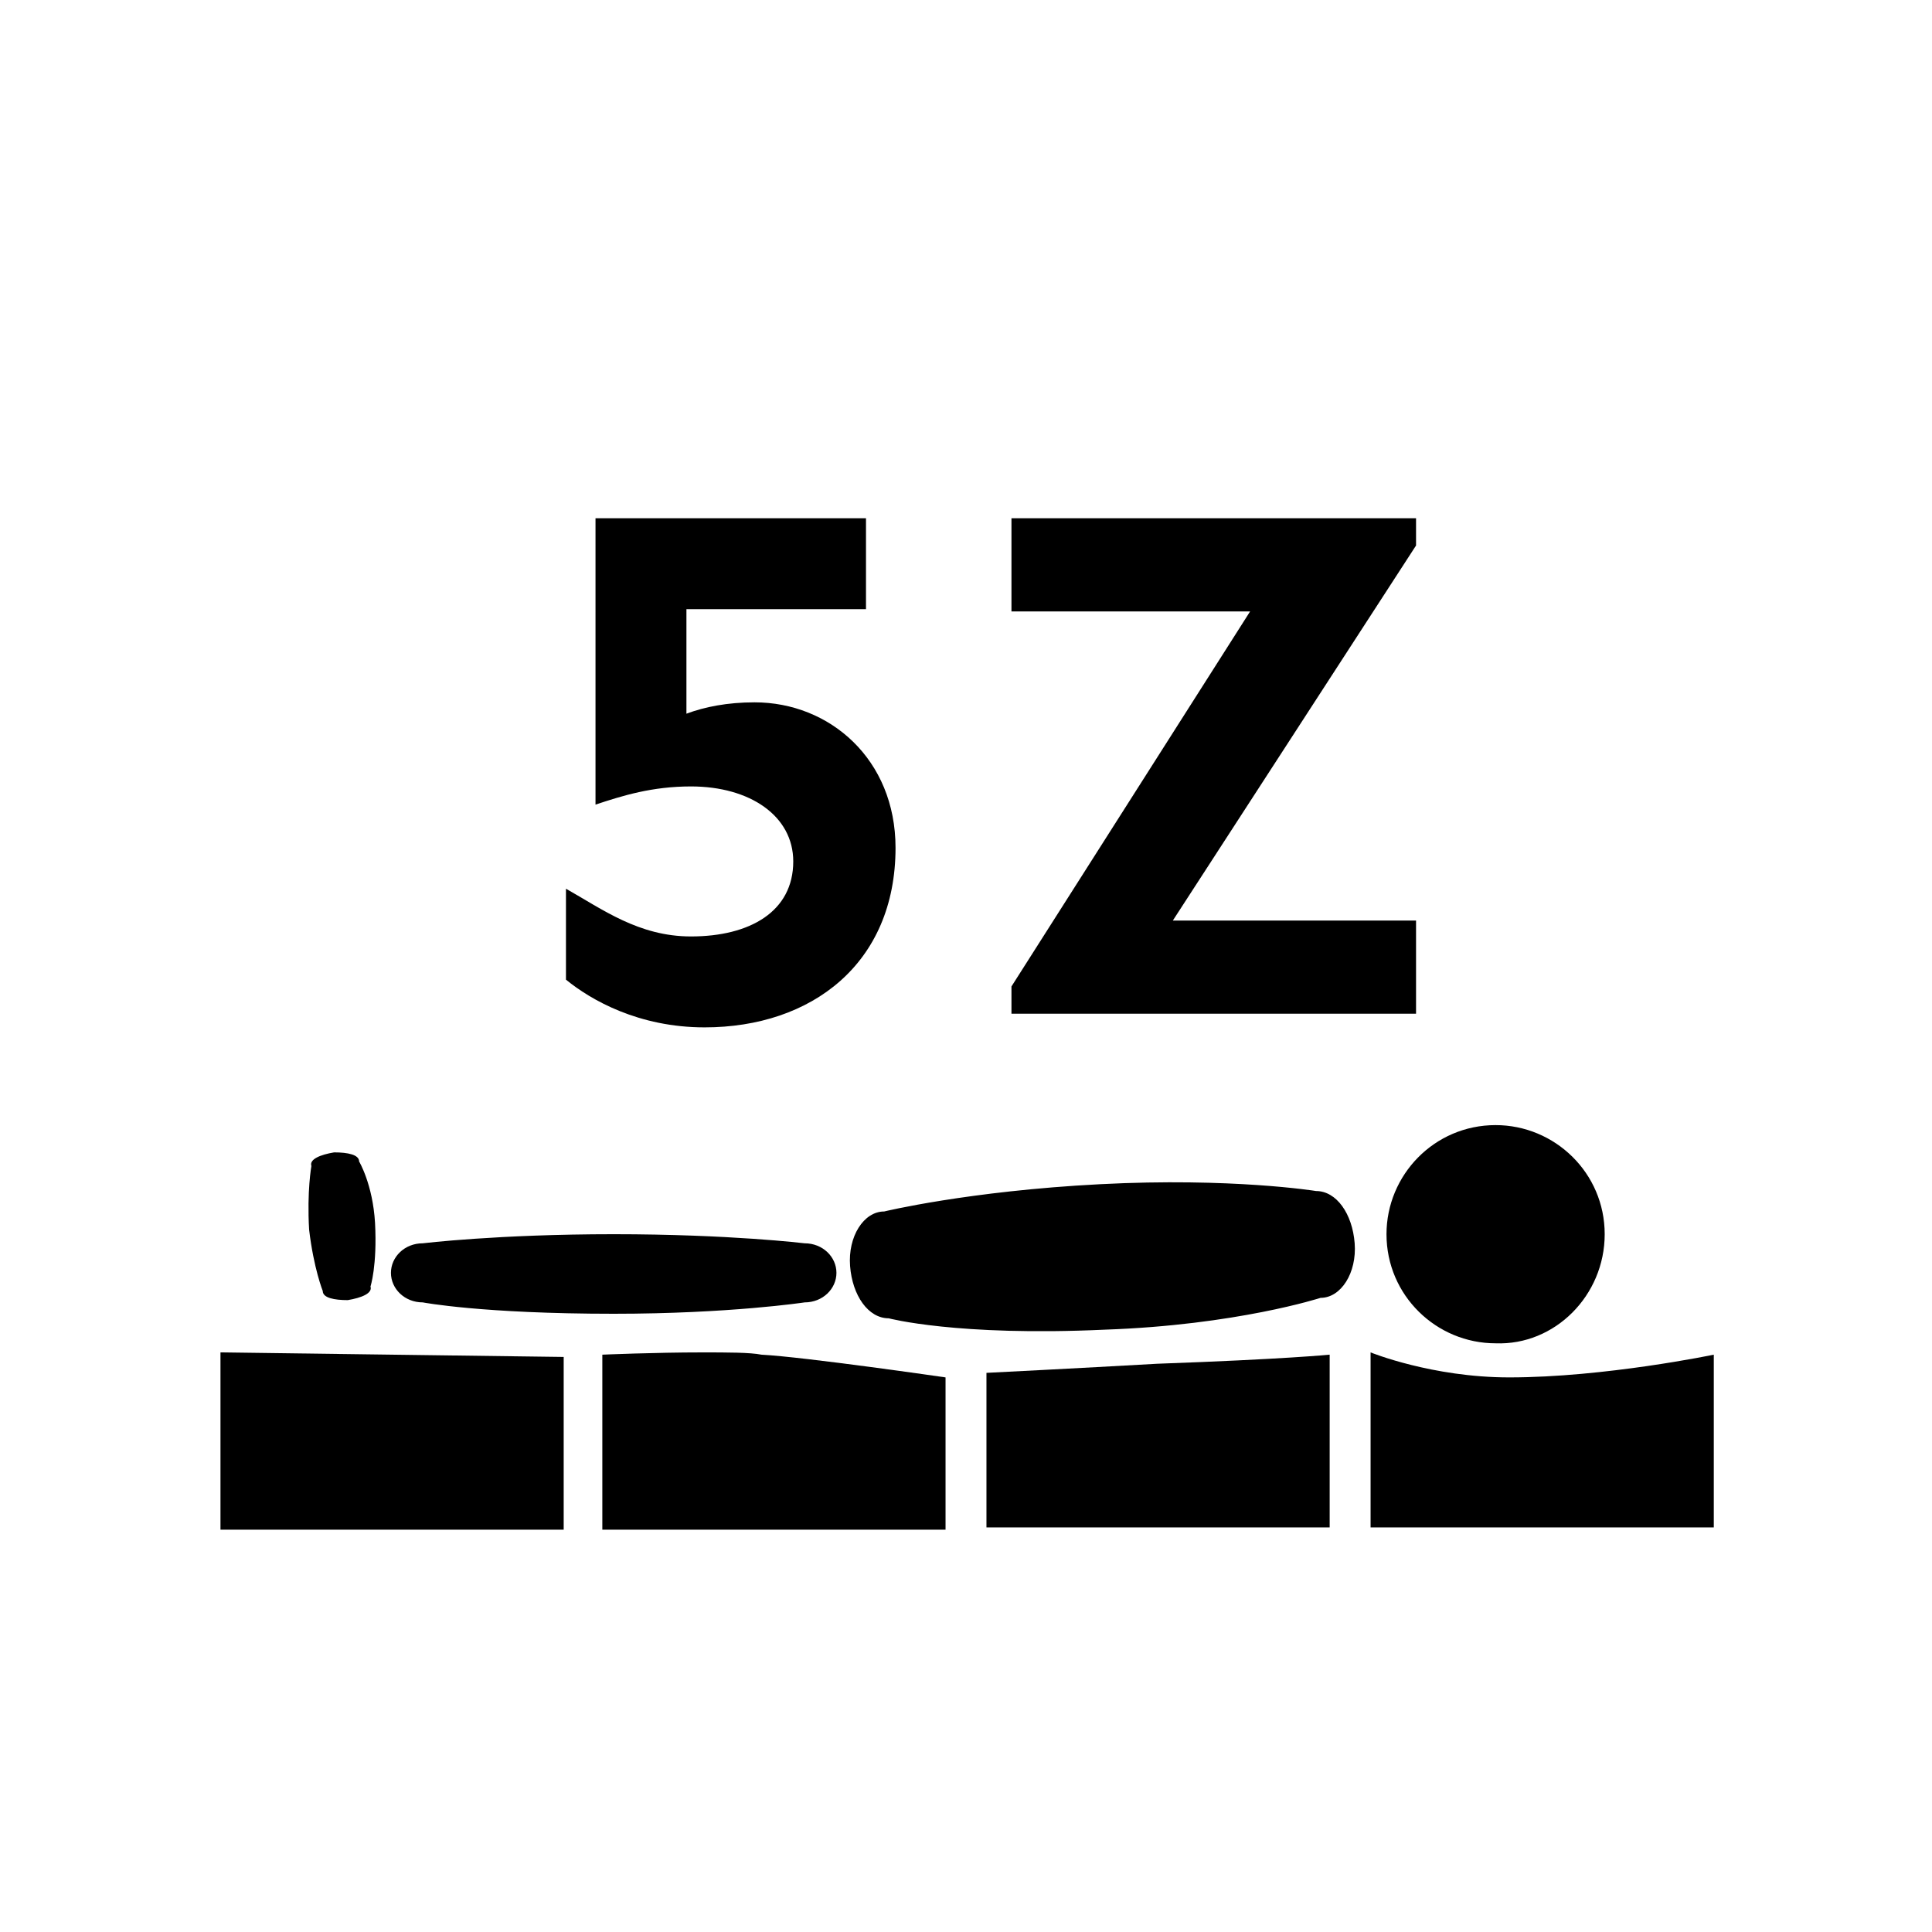 <?xml version="1.0" encoding="utf-8"?>
<!-- Generator: Adobe Illustrator 21.0.2, SVG Export Plug-In . SVG Version: 6.00 Build 0)  -->
<svg version="1.1" id="Capa_1" xmlns="http://www.w3.org/2000/svg" xmlns:xlink="http://www.w3.org/1999/xlink" x="0px" y="0px"
	 viewBox="0 0 85 85" style="enable-background:new 0 0 85 85;" xml:space="preserve">
<g>
	<path class="st0" d="M30.9,59.5c-2.1,0-4.4,0.1-4.4,0.1v7.7h15.1v-6.7c0,0-6.2-0.9-8.1-1C33,59.5,32,59.5,30.9,59.5"/>
</g>
<g>
	<path class="st0" d="M60.3,59.5v7.7h15.1v-7.6c0,0-4.8,1-9,1C63,60.6,60.3,59.5,60.3,59.5"/>
</g>
<path d="M9.7,59.5l15.1,0.2v7.6H9.7V59.5z M43.4,60.4v6.8h15.1v-7.6c0,0-2,0.2-7.6,0.4C47.4,60.2,43.4,60.4,43.4,60.4 M59.6,54.7
	c-0.1-1.3-0.8-2.3-1.7-2.3c0,0-3.7-0.6-9.5-0.3c-5.8,0.3-9.5,1.2-9.5,1.2c-0.9,0-1.6,1.1-1.5,2.4c0.1,1.3,0.8,2.3,1.7,2.3
	c0,0,3,0.8,9.5,0.5c5.8-0.2,9.5-1.4,9.5-1.4C59,57.1,59.7,56,59.6,54.7 M36.8,56c0-0.7-0.6-1.3-1.4-1.3c0,0-3.3-0.4-8.4-0.4
	c-5.1,0-8.4,0.4-8.4,0.4c-0.8,0-1.4,0.6-1.4,1.3c0,0.7,0.6,1.3,1.4,1.3c0,0,2.6,0.5,8.4,0.5c5.1,0,8.4-0.5,8.4-0.5
	C36.2,57.3,36.8,56.7,36.8,56 M14.7,50.7c-0.6,0.1-1.1,0.3-1,0.6c0,0-0.2,1.1-0.1,2.8c0.2,1.7,0.6,2.7,0.6,2.7
	c0,0.3,0.5,0.4,1.1,0.4c0.6-0.1,1.1-0.3,1-0.6c0,0,0.3-0.9,0.2-2.8c-0.1-1.7-0.7-2.7-0.7-2.7C15.8,50.8,15.3,50.7,14.7,50.7
	 M70.6,54.3c0-2.7-2.2-4.8-4.8-4.8c-2.7,0-4.8,2.2-4.8,4.8c0,2.7,2.2,4.8,4.8,4.8C68.4,59.2,70.6,57,70.6,54.3 M51.6,40.5h10.7v4.1
	H44.5v-1.2L55,26.9H44.5v-4.1h17.8V24L51.6,40.5z M30.2,26.8v4.6c0.8-0.3,1.8-0.5,3-0.5c3.3,0,6.2,2.5,6.2,6.4
	c0,5.1-3.7,7.9-8.4,7.9c-2.9,0-5-1.2-6.1-2.1v-4c1.6,0.9,3.2,2.1,5.5,2.1c2.6,0,4.5-1.1,4.5-3.3c0-2-1.9-3.3-4.5-3.3
	c-1.7,0-3,0.4-4.2,0.8V22.8h11.9v4H30.2z"/>
</svg>
